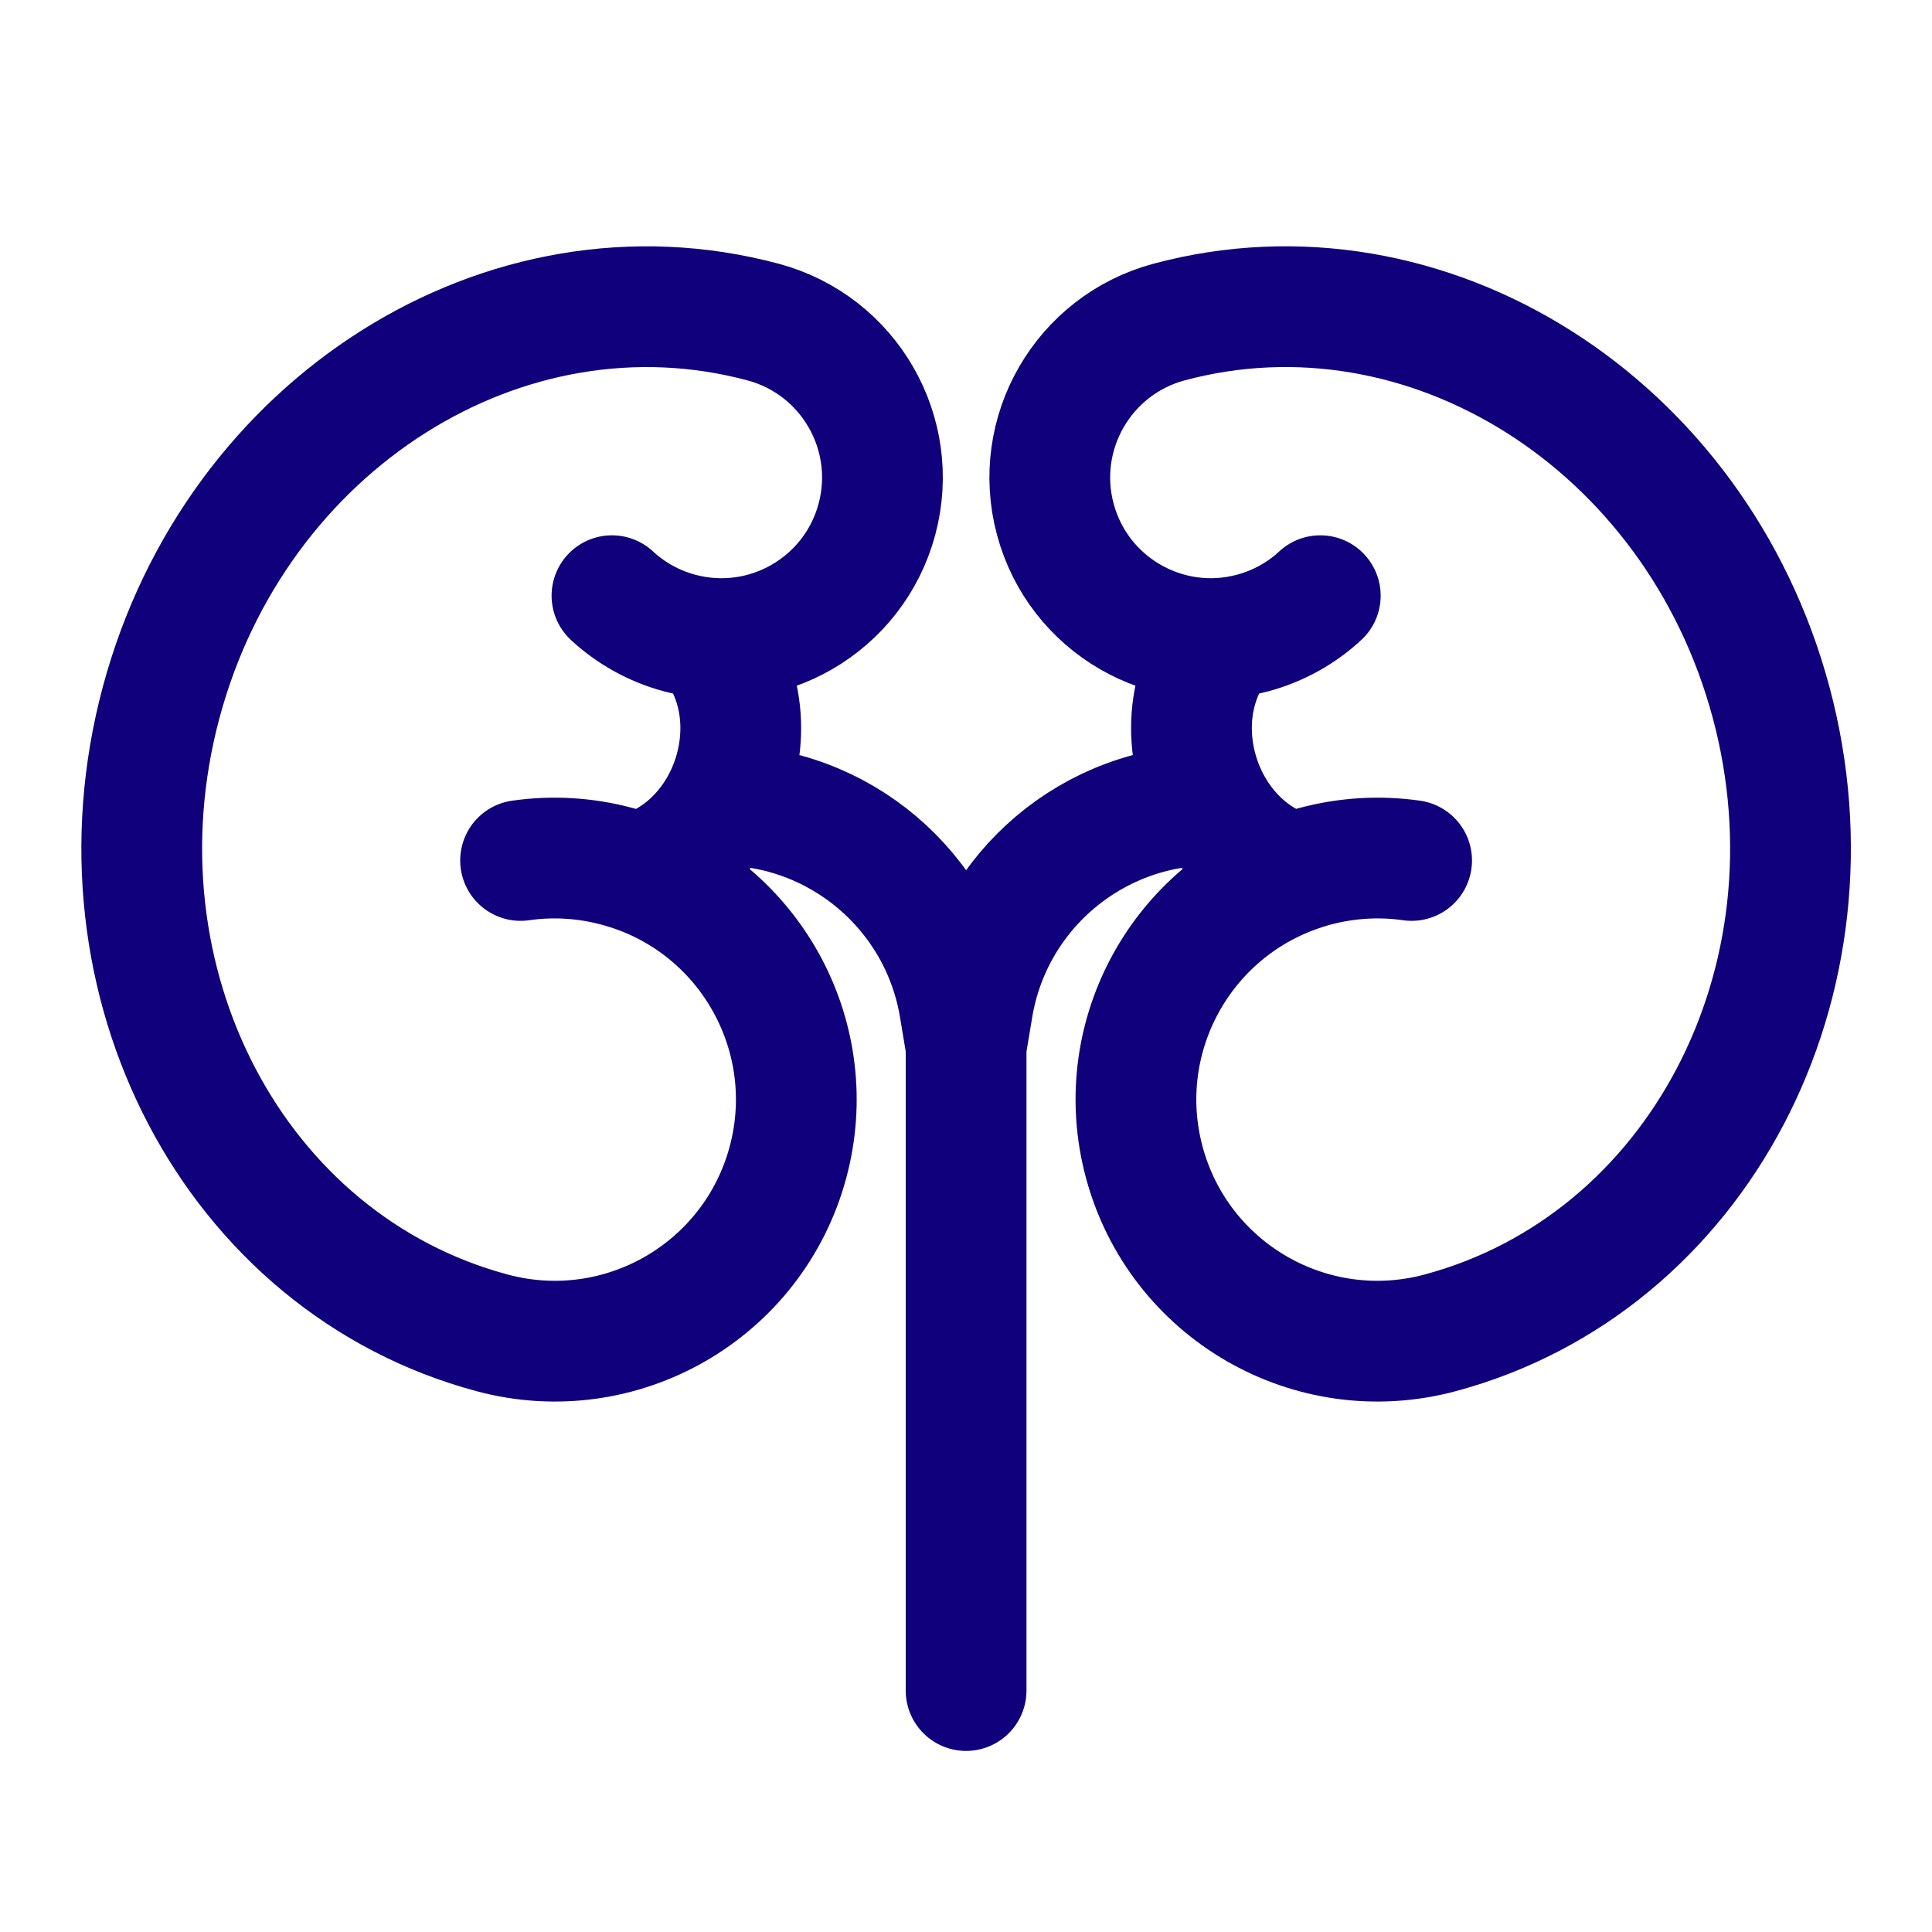 <?xml version="1.0" encoding="UTF-8"?> <svg xmlns="http://www.w3.org/2000/svg" width="40" height="40" viewBox="0 0 40 40" fill="none"><path d="M13.215 18.075C15.616 18.957 16.99 21.542 16.315 24.06C15.6 26.728 12.858 28.311 10.191 27.596C4.856 26.167 1.787 20.323 3.336 14.544C4.884 8.764 10.464 5.238 15.799 6.668C17.577 7.144 18.632 8.972 18.156 10.75C17.679 12.528 15.852 13.584 14.073 13.107C13.531 12.962 13.055 12.69 12.67 12.333M13.215 18.075C13.073 18.023 12.928 17.977 12.779 17.937C12.106 17.756 11.428 17.722 10.778 17.815M13.215 18.075C13.97 17.854 14.559 17.326 14.923 16.668M14.731 13.283C15.51 14.269 15.497 15.63 14.923 16.668M26.79 18.075C24.389 18.957 23.015 21.542 23.69 24.06C24.405 26.728 27.146 28.311 29.814 27.596C35.148 26.166 38.218 20.323 36.669 14.543C35.12 8.764 29.541 5.238 24.206 6.667C22.428 7.144 21.372 8.972 21.849 10.75C22.325 12.528 24.153 13.583 25.931 13.107C26.474 12.961 26.95 12.69 27.335 12.333M26.79 18.075C26.931 18.023 27.077 17.976 27.225 17.936C27.899 17.756 28.577 17.722 29.226 17.815M26.79 18.075C26.035 17.854 25.446 17.326 25.082 16.668M25.274 13.283C24.494 14.268 24.508 15.63 25.082 16.668M25.082 16.668C22.632 16.668 20.54 18.439 20.138 20.856L20.002 21.668M20.002 35.001L20.002 21.668M14.923 16.668C17.373 16.668 19.464 18.439 19.867 20.856L20.002 21.668" stroke="#10007B" stroke-width="2.5" stroke-linecap="round" stroke-linejoin="round"></path></svg> 